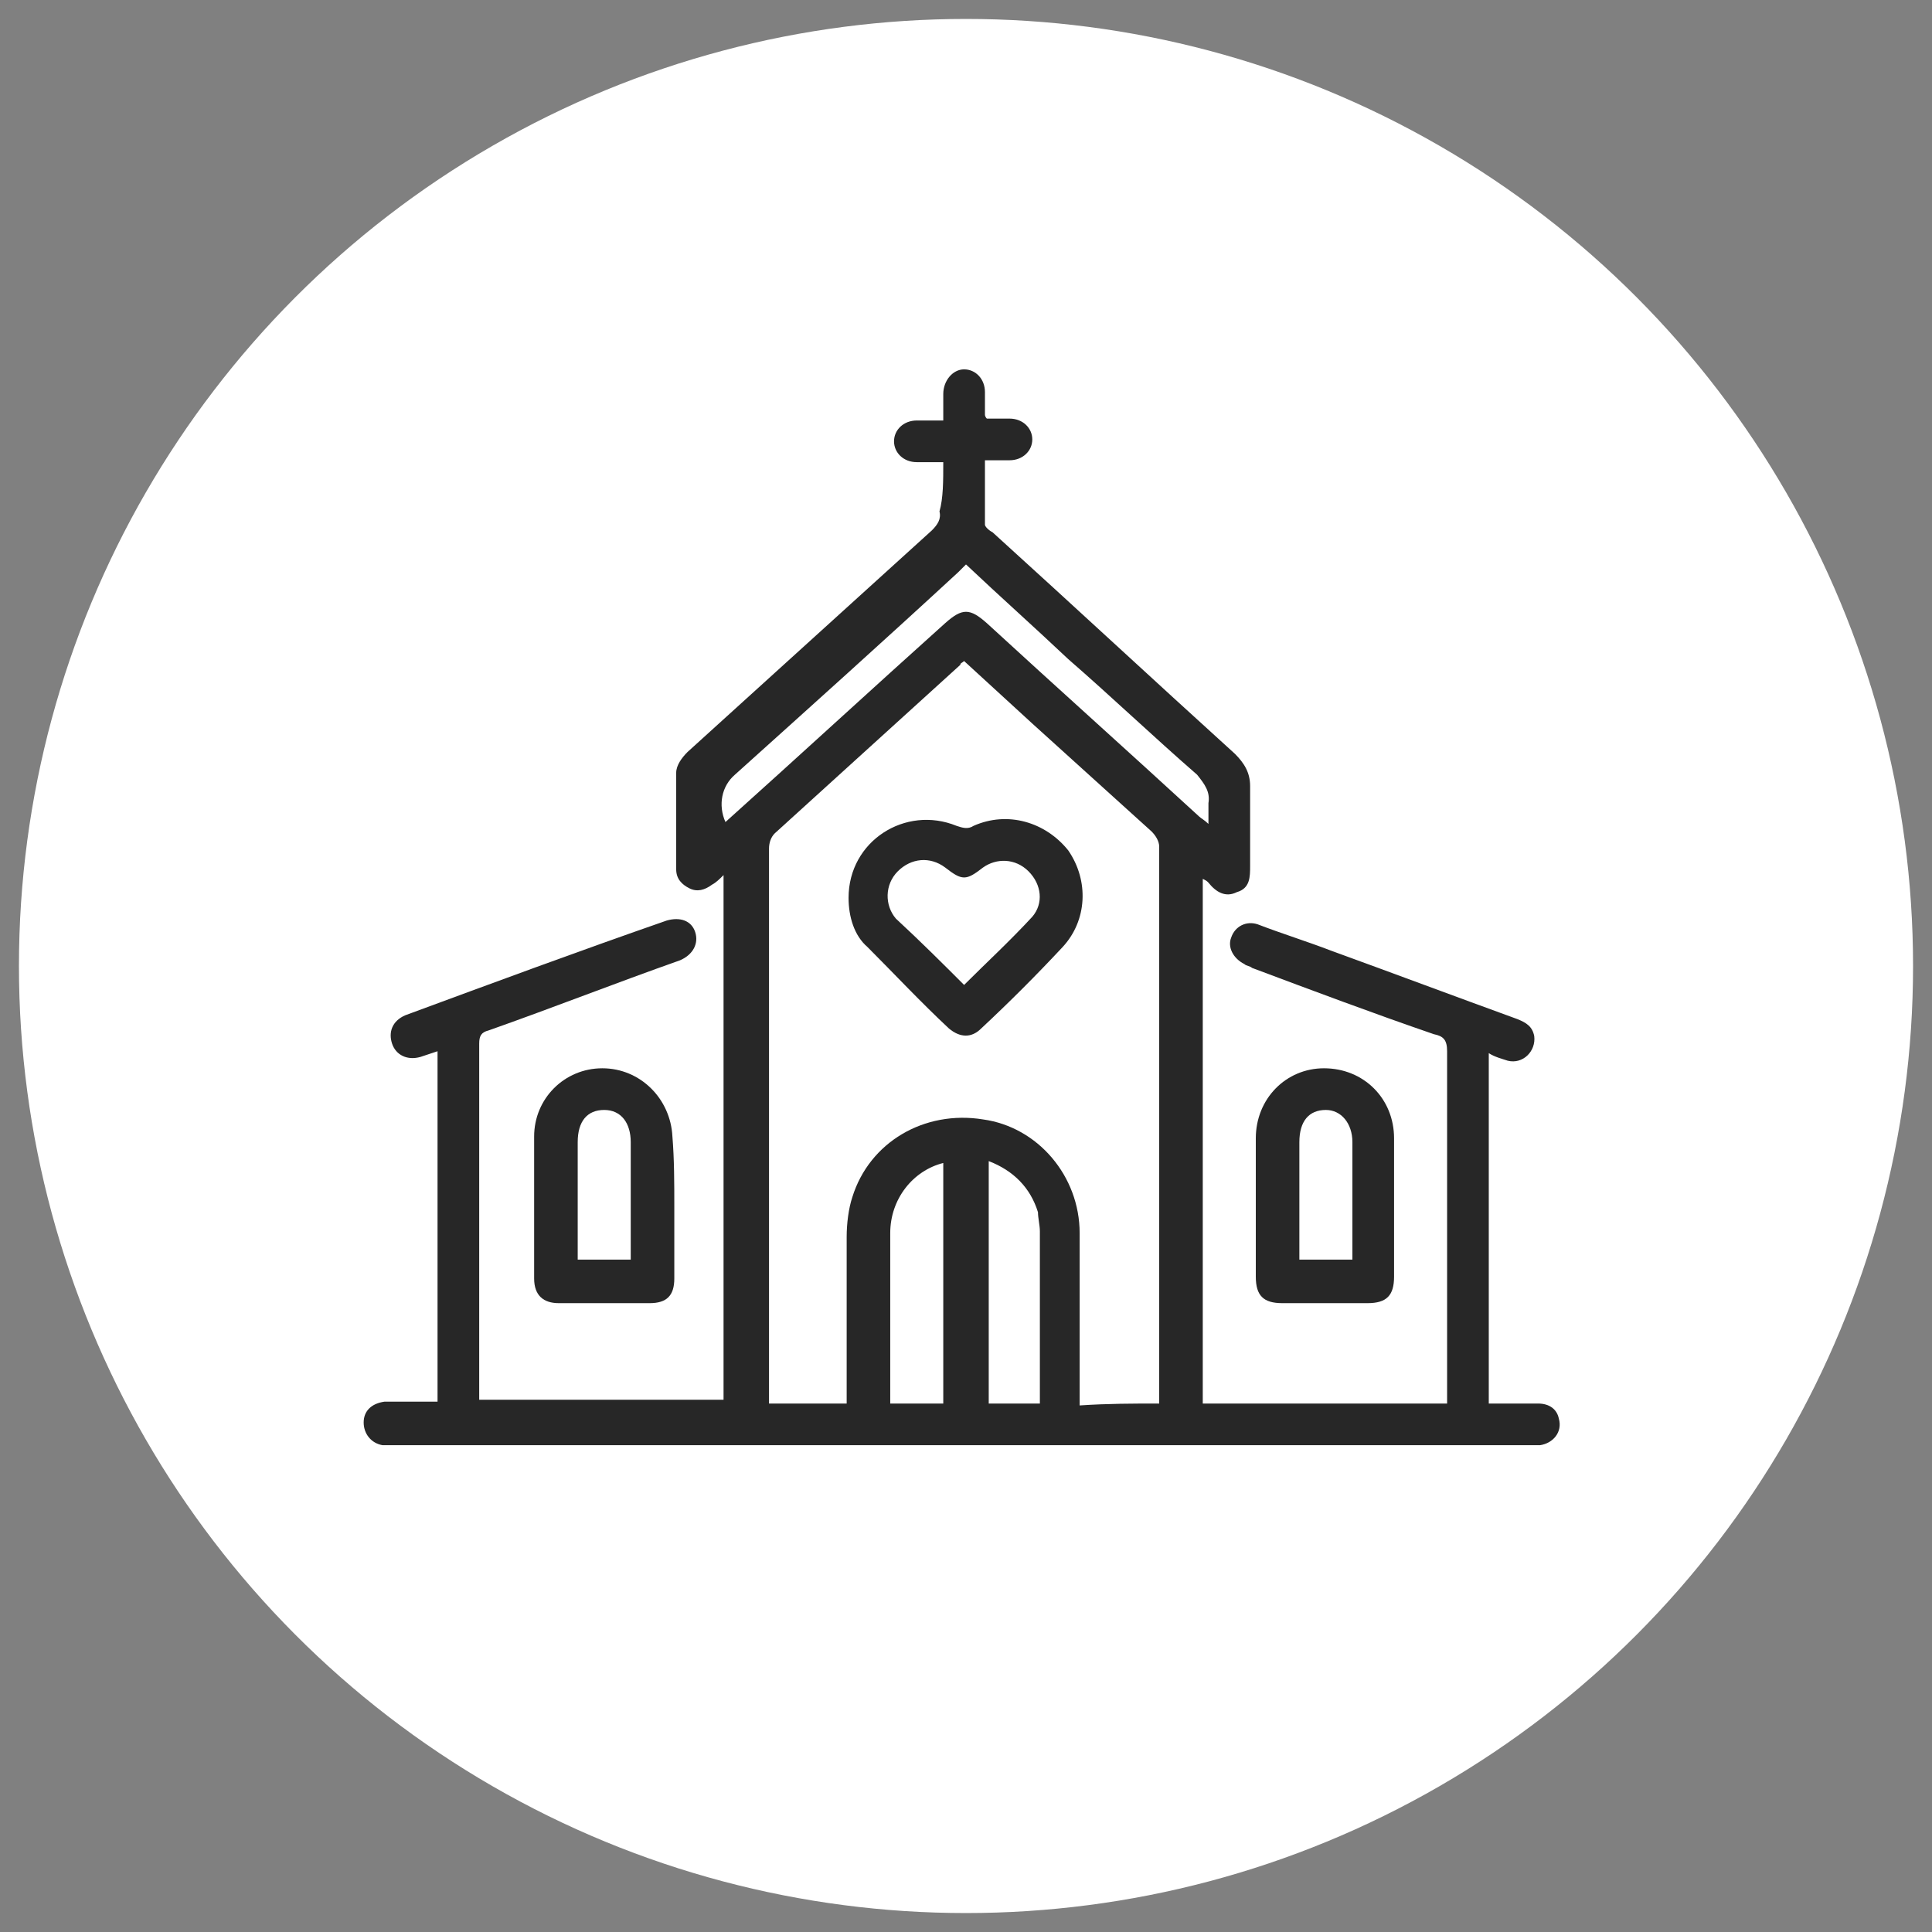 <?xml version="1.0" encoding="utf-8"?>
<!-- Generator: Adobe Illustrator 26.0.2, SVG Export Plug-In . SVG Version: 6.00 Build 0)  -->
<svg version="1.1" id="Livello_1" xmlns="http://www.w3.org/2000/svg" xmlns:xlink="http://www.w3.org/1999/xlink" x="0px" y="0px" width="102px" height="102px"
	 viewBox="0 0 102 102" style="enable-background:new 0 0 102 102;" xml:space="preserve">
<rect x="0" y="0" width="102" height="102" fill="#808080" stroke="none"/>
<style type="text/css">
	.st0{fill:#FFFFFF;}
	.st1{fill:#272727;}
</style>
<circle class="st0" cx="51" cy="51" r="50"/>
<g>
	<path class="st1" d="M49.8,24.4c-0.5,0-0.9,0-1.4,0c-0.7,0-1.2-0.5-1.2-1.1c0-0.6,0.5-1.1,1.2-1.1c0.4,0,0.9,0,1.4,0
		c0-0.5,0-1,0-1.4c0-0.7,0.5-1.3,1.1-1.3c0.6,0,1.1,0.5,1.1,1.2c0,0.4,0,0.8,0,1.2c0,0,0,0.1,0.1,0.2c0.4,0,0.8,0,1.2,0
		c0.7,0,1.2,0.5,1.2,1.1c0,0.6-0.5,1.1-1.2,1.1c-0.4,0-0.8,0-1.3,0c0,1.1,0,2.3,0,3.4c0,0.1,0.2,0.3,0.4,0.4
		c4.3,3.9,8.5,7.8,12.8,11.7c0.5,0.5,0.8,1,0.8,1.7c0,1.4,0,2.8,0,4.2c0,0.6,0,1.2-0.7,1.4c-0.6,0.3-1.1,0-1.5-0.5
		c-0.1-0.1-0.1-0.1-0.3-0.2c0,9.3,0,18.5,0,27.7c4.3,0,8.6,0,12.9,0c0-0.3,0-0.5,0-0.7c0-6,0-11.9,0-17.9c0-0.6-0.2-0.8-0.7-0.9
		c-3.2-1.1-6.4-2.3-9.6-3.5c-0.1-0.1-0.3-0.1-0.4-0.2c-0.6-0.3-0.9-0.9-0.7-1.4c0.2-0.6,0.8-0.9,1.4-0.7c1.3,0.5,2.6,0.9,3.9,1.4
		c3.3,1.2,6.5,2.4,9.8,3.6c0.5,0.2,0.8,0.4,0.9,0.9c0.1,0.8-0.6,1.5-1.4,1.3c-0.3-0.1-0.7-0.2-1-0.4c0,6.2,0,12.3,0,18.5
		c0.9,0,1.7,0,2.6,0c0.6,0,1,0.3,1.1,0.8c0.2,0.7-0.3,1.3-1,1.4c-0.2,0-0.5,0-0.7,0c-20,0-39.9,0-59.9,0c-0.2,0-0.4,0-0.5,0
		c-0.6-0.1-1-0.6-1-1.2c0-0.6,0.4-1,1.1-1.1c0.7,0,1.4,0,2.1,0c0.2,0,0.4,0,0.7,0c0-6.2,0-12.3,0-18.5c-0.3,0.1-0.6,0.2-0.9,0.3
		c-0.7,0.2-1.3-0.1-1.5-0.7c-0.2-0.6,0-1.2,0.7-1.5c4.6-1.7,9.2-3.4,13.8-5c0.7-0.2,1.3,0,1.5,0.6c0.2,0.6-0.1,1.2-0.8,1.5
		c-3.4,1.2-6.7,2.5-10.1,3.7c-0.4,0.1-0.5,0.3-0.5,0.7c0,6.1,0,12.2,0,18.3c0,0.2,0,0.3,0,0.5c4.3,0,8.6,0,12.9,0
		c0-9.2,0-18.4,0-27.7c-0.2,0.2-0.4,0.4-0.6,0.5c-0.4,0.3-0.8,0.4-1.2,0.2c-0.4-0.2-0.7-0.5-0.7-1c0-1.7,0-3.4,0-5.1
		c0-0.4,0.3-0.8,0.6-1.1c4.3-3.9,8.6-7.8,12.9-11.7c0.3-0.3,0.5-0.6,0.4-1C49.8,26.3,49.8,25.4,49.8,24.4z M61.2,74.1
		c0-0.2,0-0.3,0-0.4c0-9.7,0-19.3,0-29c0-0.3-0.2-0.6-0.4-0.8c-2.1-1.9-4.2-3.8-6.3-5.7c-1.2-1.1-2.4-2.2-3.6-3.3
		c-0.1,0.1-0.2,0.1-0.2,0.2c-3.3,3-6.5,5.9-9.8,8.9c-0.2,0.2-0.3,0.5-0.3,0.8c0,9.6,0,19.2,0,28.7c0,0.2,0,0.4,0,0.6
		c1.4,0,2.7,0,4.1,0c0-0.3,0-0.5,0-0.7c0-2.7,0-5.4,0-8.1c0-0.7,0.1-1.5,0.3-2.1c0.9-2.9,3.8-4.6,6.9-4.1c2.9,0.4,5.1,3,5.1,6
		c0,2.8,0,5.6,0,8.4c0,0.2,0,0.4,0,0.7C58.5,74.1,59.8,74.1,61.2,74.1z M51,29.8c-0.2,0.2-0.3,0.3-0.4,0.4
		c-3.9,3.6-7.8,7.1-11.8,10.7c-0.7,0.6-0.9,1.6-0.5,2.5c3.9-3.5,7.7-7,11.6-10.5c0.9-0.8,1.3-0.8,2.2,0c3.7,3.4,7.5,6.8,11.2,10.2
		c0.1,0.1,0.3,0.2,0.5,0.4c0-0.4,0-0.8,0-1.1c0.1-0.6-0.2-1-0.6-1.5c-2.3-2-4.5-4.1-6.8-6.1C54.6,33.1,52.8,31.5,51,29.8z
		 M49.8,74.1c0-4.3,0-8.5,0-12.7c-1.6,0.4-2.8,1.9-2.8,3.7c0,2.9,0,5.8,0,8.6c0,0.1,0,0.2,0,0.4C47.9,74.1,48.8,74.1,49.8,74.1z
		 M54.9,74.1c0-0.1,0-0.3,0-0.4c0-2.9,0-5.8,0-8.7c0-0.3-0.1-0.7-0.1-1c-0.4-1.3-1.3-2.2-2.6-2.7c0,4.3,0,8.5,0,12.8
		C53,74.1,53.9,74.1,54.9,74.1z"/>
	<path class="st1" d="M35.6,63.7c0,1.3,0,2.5,0,3.8c0,0.9-0.4,1.3-1.3,1.3c-1.6,0-3.2,0-4.8,0c-0.8,0-1.3-0.4-1.3-1.3
		c0-2.5,0-5,0-7.5c0-2,1.6-3.6,3.6-3.6c2,0,3.6,1.6,3.7,3.6C35.6,61.2,35.6,62.5,35.6,63.7z M33.3,66.5c0-0.2,0-0.4,0-0.6
		c0-1.9,0-3.8,0-5.6c0-1-0.5-1.7-1.4-1.7c-0.9,0-1.4,0.6-1.4,1.7c0,1.9,0,3.8,0,5.6c0,0.2,0,0.4,0,0.6
		C31.5,66.5,32.4,66.5,33.3,66.5z"/>
	<path class="st1" d="M66.3,63.7c0-1.2,0-2.4,0-3.6c0-2.1,1.6-3.7,3.6-3.7c2.1,0,3.7,1.6,3.7,3.7c0,2.4,0,4.9,0,7.3
		c0,1-0.4,1.4-1.4,1.4c-1.5,0-3,0-4.5,0c-1,0-1.4-0.4-1.4-1.4C66.3,66.1,66.3,64.9,66.3,63.7z M71.4,66.5c0-0.2,0-0.4,0-0.6
		c0-1.9,0-3.8,0-5.6c0-1-0.6-1.7-1.4-1.7c-0.9,0-1.4,0.6-1.4,1.7c0,1.9,0,3.8,0,5.6c0,0.2,0,0.4,0,0.6c0.8,0,1.5,0,2.2,0
		C71,66.5,71.1,66.5,71.4,66.5z"/>
	<path class="st1" d="M44.8,47.4c0-3,3-4.9,5.7-3.8c0.3,0.1,0.6,0.2,0.9,0c1.8-0.8,3.8-0.2,5,1.3c1.1,1.6,1,3.7-0.3,5.1
		c-1.4,1.5-2.8,2.9-4.3,4.3c-0.5,0.5-1.1,0.5-1.7,0c-1.5-1.4-2.9-2.9-4.3-4.3C45.1,49.4,44.8,48.4,44.8,47.4z M50.9,52
		c1.2-1.2,2.4-2.3,3.6-3.6c0.6-0.7,0.5-1.7-0.2-2.4c-0.7-0.7-1.7-0.7-2.4-0.2c-0.9,0.7-1.1,0.7-2,0c-0.8-0.6-1.8-0.5-2.5,0.2
		c-0.7,0.7-0.7,1.8-0.1,2.5C48.6,49.7,49.8,50.9,50.9,52z"/>
</g>
</svg>
